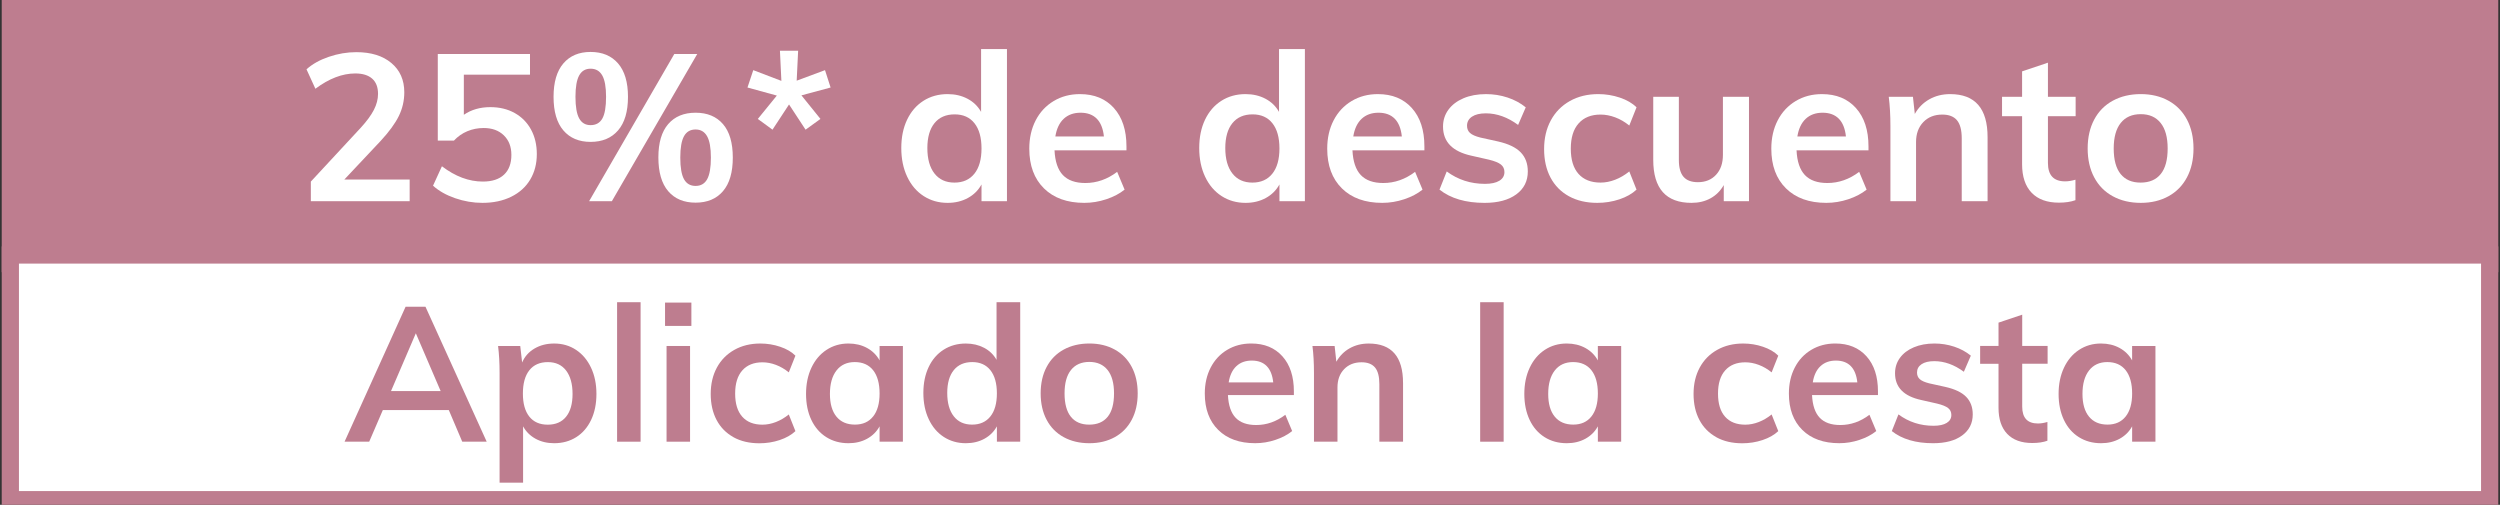 <?xml version="1.0" encoding="UTF-8"?>
<svg id="a" xmlns="http://www.w3.org/2000/svg" viewBox="0 0 145.1 29.3">
  <rect x="0" y="0" width="145.1" height="29.3" fill="#333333" stroke="none"/>
  <rect x=".6" y=".3" width="143.9" height="15" fill="#be7d8f" stroke="#be7d8f" stroke-miterlimit="10"/>
  <rect x=".6" y="14.8" width="143.9" height="14.2" fill="#fff" stroke="#be7d8f" stroke-miterlimit="10"/>
  <g>
    <path d="M23.777,10.419v1.26h-5.736v-1.14l2.904-3.132c.344-.376.596-.72.756-1.032.16-.312.24-.62.24-.924,0-.392-.114-.688-.342-.888-.228-.2-.554-.3-.978-.3-.752,0-1.524.296-2.316.888l-.516-1.128c.336-.304.768-.546,1.296-.726.528-.18,1.06-.27,1.596-.27.856,0,1.534.21,2.034.63s.75.986.75,1.698c0,.488-.106.948-.318,1.38-.212.432-.566.916-1.062,1.452l-2.1,2.232h3.792Z" fill="#fff" stroke-width="0"/>
    <path d="M29.873,6.56c.408.228.724.548.948.96.224.412.336.886.336,1.422,0,.56-.128,1.054-.384,1.482-.256.428-.624.76-1.104.996s-1.036.354-1.668.354c-.536,0-1.064-.09-1.584-.27-.52-.18-.948-.422-1.284-.726l.516-1.128c.776.592,1.568.888,2.376.888.536,0,.946-.134,1.23-.402.284-.268.426-.65.426-1.146,0-.472-.146-.85-.438-1.134-.292-.284-.682-.426-1.17-.426-.336,0-.652.062-.948.186-.296.124-.556.306-.78.546h-.936V3.134h5.352v1.2h-3.84v2.328c.432-.296.944-.444,1.536-.444.536,0,1.008.114,1.416.342Z" fill="#fff" stroke-width="0"/>
    <path d="M32.698,7.569c-.38-.444-.57-1.094-.57-1.95,0-.848.19-1.494.57-1.938.38-.444.906-.666,1.578-.666.68,0,1.212.222,1.596.666s.576,1.09.576,1.938c0,.856-.192,1.506-.576,1.95-.384.444-.916.666-1.596.666-.672,0-1.198-.222-1.578-.666ZM34.96,6.879c.144-.256.216-.676.216-1.26,0-.568-.074-.982-.222-1.242-.148-.26-.374-.39-.678-.39-.296,0-.516.13-.66.39-.144.26-.216.674-.216,1.242,0,.576.072.994.216,1.254.144.26.364.39.66.39.312,0,.54-.128.684-.384ZM34.192,11.678l4.944-8.544h1.332l-4.956,8.544h-1.32ZM38.782,11.096c-.38-.444-.57-1.098-.57-1.962,0-.848.19-1.492.57-1.932.38-.44.91-.66,1.59-.66.68,0,1.21.22,1.59.66s.57,1.088.57,1.944c0,.856-.19,1.506-.57,1.95s-.91.666-1.59.666c-.68,0-1.21-.222-1.59-.666ZM41.044,10.401c.144-.26.216-.678.216-1.254,0-.568-.074-.982-.222-1.242s-.37-.39-.666-.39c-.304,0-.528.13-.672.39s-.216.674-.216,1.242c0,.576.072.994.216,1.254.144.26.368.39.672.39s.528-.13.672-.39Z" fill="#fff" stroke-width="0"/>
    <path d="M43.984,6.903l1.104-1.356-1.704-.468.336-1.008,1.632.624-.084-1.752h1.056l-.084,1.74,1.644-.612.324,1.008-1.692.456,1.104,1.368-.864.624-.96-1.464-.96,1.464-.852-.624Z" fill="#fff" stroke-width="0"/>
    <path d="M58.444,2.846v8.832h-1.477v-.972c-.184.336-.448.598-.792.786s-.736.282-1.176.282c-.521,0-.984-.132-1.392-.396-.408-.264-.727-.638-.954-1.122-.229-.484-.342-1.038-.342-1.662s.111-1.172.336-1.644c.224-.472.54-.838.947-1.098.408-.26.876-.39,1.404-.39.432,0,.818.09,1.158.27.34.18.602.434.786.762v-3.648h1.5ZM56.553,10.082c.276-.344.414-.832.414-1.464,0-.632-.136-1.12-.408-1.464-.271-.344-.655-.516-1.151-.516-.504,0-.895.17-1.17.51-.276.34-.414.822-.414,1.446,0,.632.138,1.124.414,1.476.275.352.662.528,1.158.528.495,0,.882-.172,1.157-.516Z" fill="#fff" stroke-width="0"/>
    <path d="M65.38,8.726h-4.176c.031.648.193,1.126.485,1.434.292.308.727.462,1.303.462.663,0,1.279-.216,1.848-.648l.432,1.032c-.288.232-.642.418-1.062.558-.42.14-.847.21-1.278.21-.992,0-1.771-.28-2.34-.84-.568-.56-.852-1.328-.852-2.304,0-.616.123-1.164.371-1.644s.597-.854,1.045-1.122c.447-.268.955-.402,1.523-.402.832,0,1.49.27,1.974.81.484.54.727,1.282.727,2.226v.228ZM61.737,6.896c-.252.236-.413.578-.485,1.026h2.819c-.048-.456-.186-.8-.413-1.032-.229-.232-.543-.348-.942-.348-.4,0-.726.118-.979.354Z" fill="#fff" stroke-width="0"/>
    <path d="M75.736,2.846v8.832h-1.477v-.972c-.184.336-.448.598-.792.786s-.736.282-1.176.282c-.521,0-.984-.132-1.392-.396-.408-.264-.727-.638-.954-1.122-.229-.484-.342-1.038-.342-1.662s.111-1.172.336-1.644c.224-.472.54-.838.947-1.098.408-.26.876-.39,1.404-.39.432,0,.818.09,1.158.27.34.18.602.434.786.762v-3.648h1.5ZM73.845,10.082c.276-.344.414-.832.414-1.464,0-.632-.136-1.12-.408-1.464-.271-.344-.655-.516-1.151-.516-.504,0-.895.17-1.17.51-.276.34-.414.822-.414,1.446,0,.632.138,1.124.414,1.476.275.352.662.528,1.158.528.495,0,.882-.172,1.157-.516Z" fill="#fff" stroke-width="0"/>
    <path d="M82.672,8.726h-4.176c.031.648.193,1.126.485,1.434.292.308.727.462,1.303.462.663,0,1.279-.216,1.848-.648l.432,1.032c-.288.232-.642.418-1.062.558-.42.14-.847.21-1.278.21-.992,0-1.771-.28-2.34-.84-.568-.56-.852-1.328-.852-2.304,0-.616.123-1.164.371-1.644s.597-.854,1.045-1.122c.447-.268.955-.402,1.523-.402.832,0,1.49.27,1.974.81.484.54.727,1.282.727,2.226v.228ZM79.029,6.896c-.252.236-.413.578-.485,1.026h2.819c-.048-.456-.186-.8-.413-1.032-.229-.232-.543-.348-.942-.348-.4,0-.726.118-.979.354Z" fill="#fff" stroke-width="0"/>
    <path d="M83.548,11.007l.42-1.056c.648.48,1.388.72,2.22.72.36,0,.639-.06.834-.18.196-.12.295-.288.295-.504,0-.184-.068-.33-.204-.438-.137-.108-.368-.202-.696-.282l-1.008-.228c-1.104-.24-1.656-.804-1.656-1.692,0-.368.104-.694.312-.978.208-.284.5-.506.876-.666.376-.16.812-.24,1.309-.24.432,0,.848.066,1.248.198.399.132.752.322,1.056.57l-.443,1.02c-.608-.448-1.232-.672-1.872-.672-.345,0-.612.064-.805.192-.191.128-.288.304-.288.528,0,.176.059.316.175.42.115.104.313.192.594.264l1.032.228c.6.136,1.037.346,1.313.63s.414.654.414,1.11c0,.56-.224,1.004-.672,1.332s-1.061.492-1.836.492c-1.097,0-1.968-.256-2.616-.768Z" fill="#fff" stroke-width="0"/>
    <path d="M91.059,11.39c-.464-.256-.82-.618-1.068-1.086-.248-.468-.371-1.018-.371-1.65s.13-1.188.39-1.668.628-.854,1.104-1.122c.477-.268,1.026-.402,1.65-.402.432,0,.85.068,1.254.204.404.136.726.324.966.564l-.42,1.056c-.256-.208-.527-.366-.815-.474-.288-.108-.572-.162-.853-.162-.544,0-.968.17-1.271.51-.305.34-.456.83-.456,1.47s.149,1.128.449,1.464c.301.336.727.504,1.278.504.28,0,.564-.056.853-.168.288-.112.56-.272.815-.48l.42,1.056c-.256.24-.588.428-.996.564-.407.136-.836.204-1.283.204-.633,0-1.181-.128-1.645-.384Z" fill="#fff" stroke-width="0"/>
    <path d="M101.511,5.618v6.06h-1.464v-.936c-.192.336-.448.592-.769.768-.319.176-.688.264-1.104.264-1.48,0-2.22-.832-2.22-2.496v-3.66h1.487v3.672c0,.44.091.764.271.972s.458.312.834.312c.439,0,.792-.144,1.056-.432.265-.288.396-.672.396-1.152v-3.372h1.512Z" fill="#fff" stroke-width="0"/>
    <path d="M108.447,8.726h-4.176c.031.648.193,1.126.485,1.434.292.308.727.462,1.303.462.663,0,1.279-.216,1.848-.648l.432,1.032c-.288.232-.642.418-1.062.558-.42.14-.847.21-1.278.21-.992,0-1.771-.28-2.34-.84-.568-.56-.852-1.328-.852-2.304,0-.616.123-1.164.371-1.644s.597-.854,1.045-1.122c.447-.268.955-.402,1.523-.402.832,0,1.49.27,1.974.81.484.54.727,1.282.727,2.226v.228ZM104.804,6.896c-.252.236-.413.578-.485,1.026h2.819c-.048-.456-.186-.8-.413-1.032-.229-.232-.543-.348-.942-.348-.4,0-.726.118-.979.354Z" fill="#fff" stroke-width="0"/>
    <path d="M115.359,7.958v3.72h-1.5v-3.648c0-.48-.092-.83-.276-1.05-.184-.22-.468-.33-.852-.33-.456,0-.824.146-1.104.438-.279.292-.42.678-.42,1.158v3.432h-1.487v-4.344c0-.64-.032-1.212-.097-1.716h1.404l.108.996c.207-.368.489-.652.846-.852.355-.2.758-.3,1.206-.3,1.447,0,2.172.832,2.172,2.496Z" fill="#fff" stroke-width="0"/>
    <path d="M118.862,6.746v2.712c0,.712.332,1.068.996,1.068.185,0,.384-.032.601-.096v1.188c-.265.096-.584.144-.96.144-.688,0-1.217-.192-1.584-.576-.368-.384-.553-.936-.553-1.656v-2.784h-1.164v-1.128h1.164v-1.476l1.5-.504v1.98h1.608v1.128h-1.608Z" fill="#fff" stroke-width="0"/>
    <path d="M122.626,11.39c-.469-.256-.828-.622-1.08-1.098-.252-.476-.378-1.034-.378-1.674,0-.64.126-1.198.378-1.674s.611-.842,1.08-1.098c.468-.256,1.01-.384,1.626-.384.607,0,1.144.128,1.607.384.464.256.822.622,1.074,1.098s.378,1.034.378,1.674c0,.64-.126,1.198-.378,1.674-.252.476-.61.842-1.074,1.098-.464.256-1,.384-1.607.384-.616,0-1.158-.128-1.626-.384ZM125.409,10.1c.269-.332.402-.826.402-1.482,0-.648-.136-1.142-.408-1.482-.271-.34-.656-.51-1.151-.51-.505,0-.893.17-1.164.51-.272.34-.408.834-.408,1.482,0,.656.134,1.15.401,1.482.269.332.654.498,1.158.498.512,0,.902-.166,1.17-.498Z" fill="#fff" stroke-width="0"/>
  </g>
  <g>
    <path d="M26.048,23.799h-3.828l-.792,1.837h-1.43l3.542-7.832h1.155l3.553,7.832h-1.419l-.781-1.837ZM25.576,22.699l-1.441-3.355-1.441,3.355h2.882Z" fill="#be7d8f" stroke-width="0"/>
    <path d="M33.435,20.307c.37.246.66.59.869,1.034.209.443.313.951.313,1.523,0,.571-.103,1.074-.308,1.507-.206.433-.493.767-.864,1.001-.37.234-.797.352-1.281.352-.403,0-.763-.086-1.078-.258-.315-.173-.557-.413-.726-.721v3.267h-1.364v-6.357c0-.587-.029-1.111-.088-1.573h1.287l.11.957c.146-.345.385-.614.715-.809s.711-.292,1.144-.292c.477,0,.9.123,1.271.369ZM32.857,24.184c.25-.308.374-.748.374-1.319,0-.579-.125-1.032-.374-1.358s-.601-.49-1.056-.49c-.47,0-.829.158-1.078.474-.25.315-.374.767-.374,1.353,0,.579.125,1.025.374,1.337.249.312.605.467,1.067.467s.817-.153,1.067-.462Z" fill="#be7d8f" stroke-width="0"/>
    <path d="M35.816,17.54h1.364v8.096h-1.364v-8.096Z" fill="#be7d8f" stroke-width="0"/>
    <path d="M40.128,17.562v1.354h-1.529v-1.354h1.529ZM38.687,20.081h1.364v5.555h-1.364v-5.555Z" fill="#be7d8f" stroke-width="0"/>
    <path d="M42.57,25.372c-.425-.234-.751-.566-.979-.995-.227-.43-.341-.934-.341-1.513s.119-1.089.357-1.529.576-.782,1.012-1.028c.436-.246.94-.369,1.512-.369.396,0,.779.062,1.15.188.37.125.666.297.885.517l-.385.969c-.235-.191-.484-.336-.748-.435-.264-.1-.524-.148-.781-.148-.499,0-.887.155-1.166.467-.279.312-.418.762-.418,1.348,0,.587.138,1.034.413,1.342.275.309.666.462,1.171.462.257,0,.517-.051.781-.153.264-.103.513-.249.748-.44l.385.968c-.235.221-.539.393-.913.518-.374.124-.766.187-1.177.187-.58,0-1.082-.117-1.507-.352Z" fill="#be7d8f" stroke-width="0"/>
    <path d="M52.404,20.081v5.555h-1.353v-.891c-.169.308-.411.548-.726.721-.315.172-.675.258-1.078.258-.484,0-.913-.117-1.287-.352s-.664-.568-.869-1.001c-.206-.433-.308-.936-.308-1.507,0-.572.104-1.08.313-1.523.209-.444.5-.788.875-1.034s.799-.369,1.276-.369c.403,0,.763.087,1.078.259.315.173.557.413.726.721v-.836h1.353ZM50.677,24.173c.249-.315.374-.759.374-1.331,0-.586-.125-1.037-.374-1.353-.25-.315-.605-.474-1.067-.474-.455,0-.809.164-1.062.49s-.379.779-.379,1.358c0,.571.126,1.012.379,1.319.253.309.61.462,1.072.462.455,0,.807-.157,1.056-.473Z" fill="#be7d8f" stroke-width="0"/>
    <path d="M59.213,17.54v8.096h-1.353v-.891c-.169.308-.411.548-.726.721-.315.172-.675.258-1.078.258-.477,0-.902-.121-1.276-.362-.374-.242-.666-.585-.875-1.029-.209-.443-.313-.951-.313-1.523,0-.571.103-1.074.308-1.507.205-.433.495-.768.869-1.006s.803-.358,1.287-.358c.396,0,.75.083,1.062.248.312.165.552.397.721.698v-3.344h1.375ZM57.48,24.173c.253-.315.379-.763.379-1.342s-.125-1.026-.374-1.342c-.25-.315-.602-.474-1.056-.474-.462,0-.819.156-1.072.468s-.379.754-.379,1.325c0,.58.126,1.031.379,1.354s.606.483,1.062.483c.455,0,.809-.157,1.062-.473Z" fill="#be7d8f" stroke-width="0"/>
    <path d="M61.737,25.372c-.429-.234-.759-.57-.99-1.007-.231-.436-.347-.947-.347-1.534s.116-1.099.347-1.534c.231-.437.561-.772.99-1.007.429-.234.926-.353,1.491-.353.557,0,1.048.118,1.474.353.425.234.753.57.984,1.007.231.436.346.947.346,1.534s-.115,1.099-.346,1.534c-.231.437-.56.772-.984,1.007-.426.234-.917.352-1.474.352-.565,0-1.062-.117-1.491-.352ZM64.29,24.19c.246-.304.368-.757.368-1.358,0-.594-.125-1.047-.374-1.358-.25-.312-.602-.468-1.056-.468-.462,0-.818.156-1.067.468-.25.312-.374.765-.374,1.358,0,.602.123,1.055.368,1.358.246.305.6.456,1.062.456.469,0,.827-.151,1.073-.456Z" fill="#be7d8f" stroke-width="0"/>
    <path d="M75.097,22.93h-3.828c.029.595.178,1.032.445,1.314.268.283.666.424,1.193.424.609,0,1.173-.198,1.694-.594l.396.945c-.264.213-.589.384-.974.512-.385.129-.775.192-1.171.192-.91,0-1.625-.256-2.145-.77-.521-.514-.781-1.218-.781-2.112,0-.564.114-1.066.341-1.507.228-.44.546-.782.957-1.028s.876-.369,1.397-.369c.763,0,1.366.248,1.81.743s.666,1.175.666,2.04v.209ZM71.758,21.253c-.231.216-.379.529-.445.94h2.585c-.044-.418-.17-.733-.379-.946-.209-.213-.497-.319-.864-.319s-.666.108-.896.325Z" fill="#be7d8f" stroke-width="0"/>
    <path d="M81.433,22.226v3.41h-1.375v-3.344c0-.44-.084-.761-.253-.963-.169-.201-.429-.302-.781-.302-.418,0-.755.134-1.012.401s-.385.621-.385,1.062v3.146h-1.364v-3.981c0-.587-.029-1.111-.088-1.573h1.287l.099.913c.191-.337.449-.598.775-.781.327-.184.695-.275,1.105-.275,1.328,0,1.991.764,1.991,2.288Z" fill="#be7d8f" stroke-width="0"/>
    <path d="M85.909,17.54h1.363v8.096h-1.363v-8.096Z" fill="#be7d8f" stroke-width="0"/>
    <path d="M94.093,20.081v5.555h-1.353v-.891c-.169.308-.411.548-.726.721-.315.172-.675.258-1.078.258-.484,0-.913-.117-1.287-.352s-.664-.568-.869-1.001-.308-.936-.308-1.507c0-.572.104-1.08.313-1.523.209-.444.5-.788.874-1.034s.799-.369,1.276-.369c.403,0,.763.087,1.078.259.314.173.557.413.726.721v-.836h1.353ZM92.366,24.173c.249-.315.374-.759.374-1.331,0-.586-.125-1.037-.374-1.353s-.605-.474-1.067-.474c-.454,0-.808.164-1.062.49-.253.326-.379.779-.379,1.358,0,.571.126,1.012.379,1.319.254.309.611.462,1.073.462.454,0,.807-.157,1.056-.473Z" fill="#be7d8f" stroke-width="0"/>
    <path d="M99.614,25.372c-.425-.234-.752-.566-.979-.995-.228-.43-.341-.934-.341-1.513s.119-1.089.357-1.529.575-.782,1.012-1.028.94-.369,1.513-.369c.396,0,.779.062,1.149.188s.665.297.886.517l-.386.969c-.234-.191-.483-.336-.748-.435-.264-.1-.524-.148-.78-.148-.499,0-.888.155-1.166.467-.279.312-.418.762-.418,1.348,0,.587.137,1.034.412,1.342.275.309.665.462,1.172.462.256,0,.517-.051.78-.153.265-.103.514-.249.748-.44l.386.968c-.235.221-.539.393-.913.518-.374.124-.767.187-1.178.187-.579,0-1.081-.117-1.507-.352Z" fill="#be7d8f" stroke-width="0"/>
    <path d="M108.998,22.93h-3.828c.029.595.178,1.032.445,1.314.268.283.665.424,1.193.424.608,0,1.173-.198,1.694-.594l.396.945c-.264.213-.588.384-.974.512-.385.129-.775.192-1.171.192-.909,0-1.625-.256-2.146-.77s-.78-1.218-.78-2.112c0-.564.113-1.066.341-1.507.227-.44.546-.782.957-1.028.41-.246.876-.369,1.396-.369.763,0,1.366.248,1.81.743s.666,1.175.666,2.04v.209ZM105.659,21.253c-.231.216-.38.529-.445.94h2.585c-.044-.418-.171-.733-.38-.946s-.497-.319-.863-.319c-.367,0-.665.108-.896.325Z" fill="#be7d8f" stroke-width="0"/>
    <path d="M109.801,25.02l.385-.968c.595.44,1.272.66,2.035.66.33,0,.585-.055.765-.165s.27-.264.27-.462c0-.169-.062-.303-.187-.401-.125-.099-.338-.186-.639-.259l-.924-.209c-1.012-.22-1.518-.737-1.518-1.551,0-.337.095-.636.286-.896.19-.261.458-.464.803-.61s.744-.221,1.199-.221c.396,0,.777.061,1.144.182.367.121.689.296.968.522l-.406.936c-.558-.411-1.13-.616-1.717-.616-.315,0-.561.059-.736.176-.177.117-.265.279-.265.484,0,.161.054.29.16.385.105.096.287.176.544.242l.946.209c.55.125.951.317,1.204.577.253.261.38.6.38,1.018,0,.514-.205.921-.616,1.222-.41.301-.972.45-1.683.45-1.005,0-1.805-.234-2.398-.704Z" fill="#be7d8f" stroke-width="0"/>
    <path d="M117.369,21.115v2.485c0,.653.304.979.913.979.168,0,.352-.029.55-.088v1.089c-.242.088-.535.132-.88.132-.631,0-1.115-.176-1.452-.528-.337-.352-.506-.857-.506-1.518v-2.552h-1.067v-1.034h1.067v-1.354l1.375-.462v1.815h1.474v1.034h-1.474Z" fill="#be7d8f" stroke-width="0"/>
    <path d="M125.102,20.081v5.555h-1.353v-.891c-.169.308-.411.548-.726.721-.315.172-.675.258-1.078.258-.484,0-.913-.117-1.287-.352s-.664-.568-.869-1.001-.308-.936-.308-1.507c0-.572.104-1.08.313-1.523.209-.444.5-.788.874-1.034s.799-.369,1.276-.369c.403,0,.763.087,1.078.259.314.173.557.413.726.721v-.836h1.353ZM123.375,24.173c.249-.315.374-.759.374-1.331,0-.586-.125-1.037-.374-1.353s-.605-.474-1.067-.474c-.454,0-.808.164-1.062.49-.253.326-.379.779-.379,1.358,0,.571.126,1.012.379,1.319.254.309.611.462,1.073.462.454,0,.807-.157,1.056-.473Z" fill="#be7d8f" stroke-width="0"/>
  </g>
</svg>